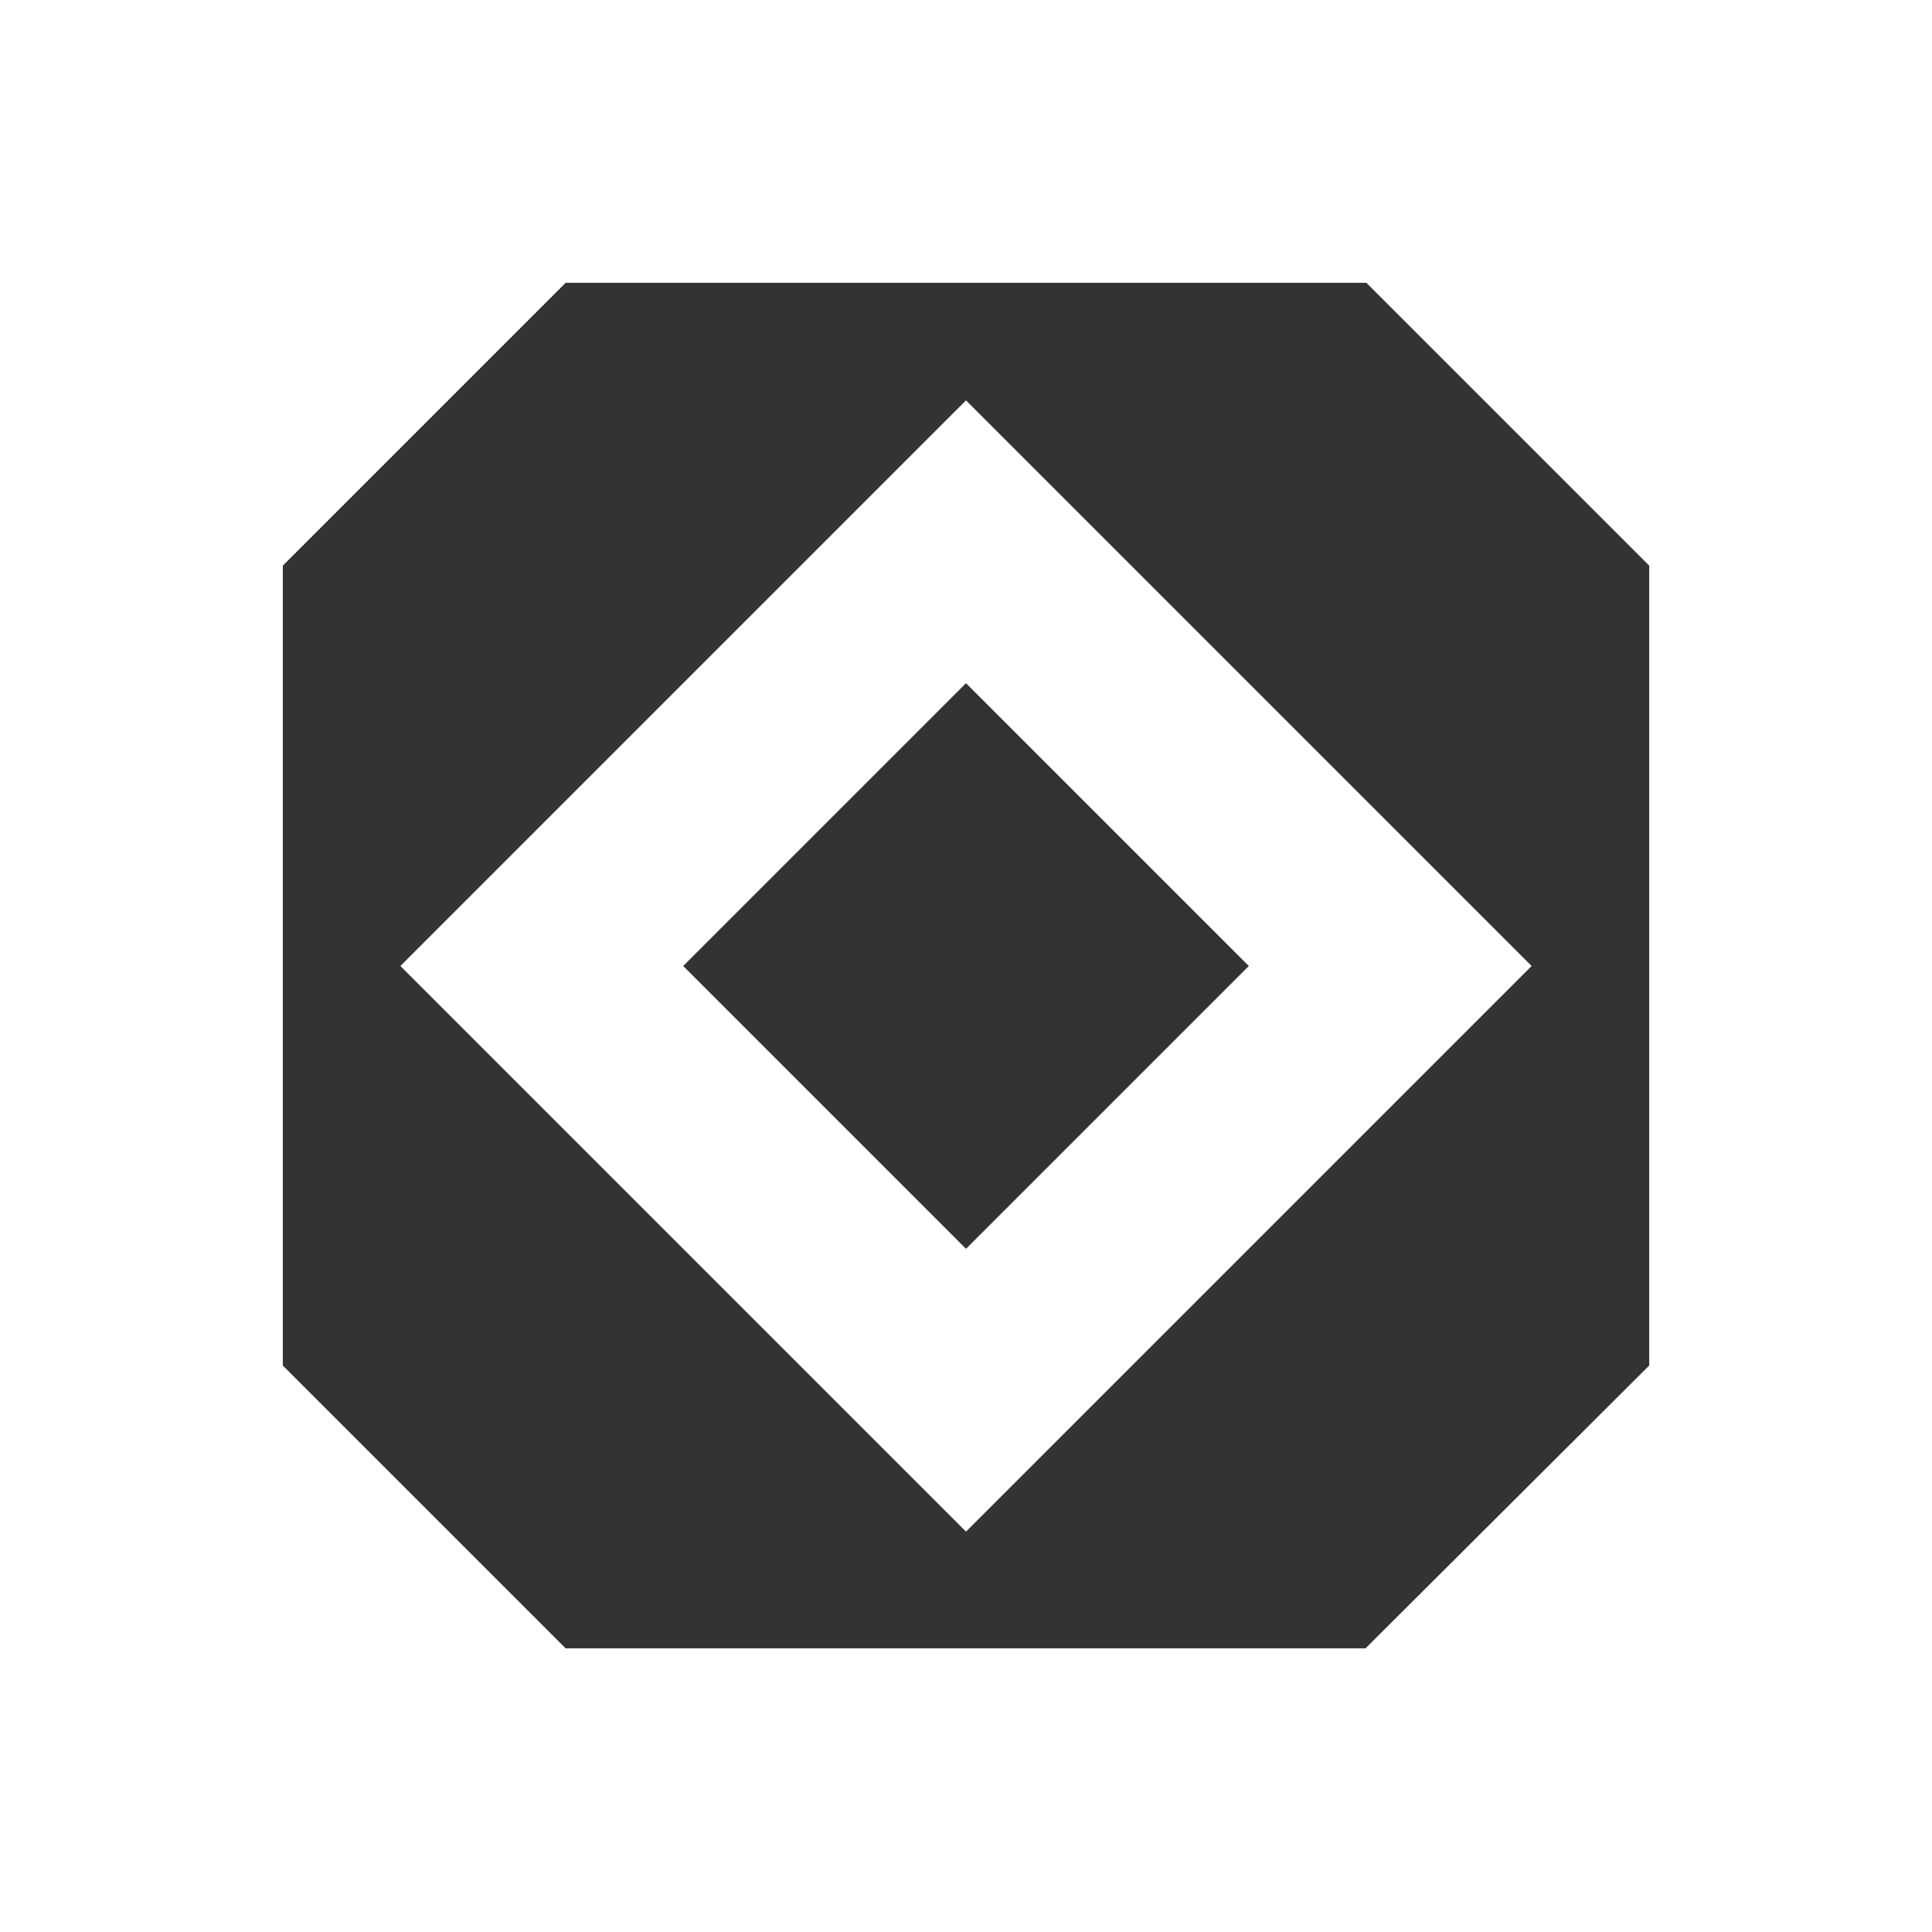 <svg xmlns="http://www.w3.org/2000/svg" width="102.62" height="102.62" viewBox="0 0 102.62 102.62"><rect x="0" y="0" width="102.62" height="102.62" fill="#333333" stroke="none"/><g id="Gruppe_28" data-name="Gruppe 28" transform="translate(-8495 15894)"><g id="zeichen_64_s" transform="translate(8495 -15894)"><path id="Pfad_27" data-name="Pfad 27" d="M0,0V102.62H102.62V0H0ZM72.531,87.553H30.044L15.022,72.531V30.044L30.044,15.022H72.576L87.6,30.044V72.531Z" fill="#fff"></path><path id="Pfad_28" data-name="Pfad 28" d="M77.044,47,47,77.044l30.044,30.044,30.044-30.044ZM62.022,77.044,77.044,62.022,92.066,77.044,77.044,92.066Z" transform="translate(-25.734 -25.734)" fill="#fff"></path></g></g></svg>
